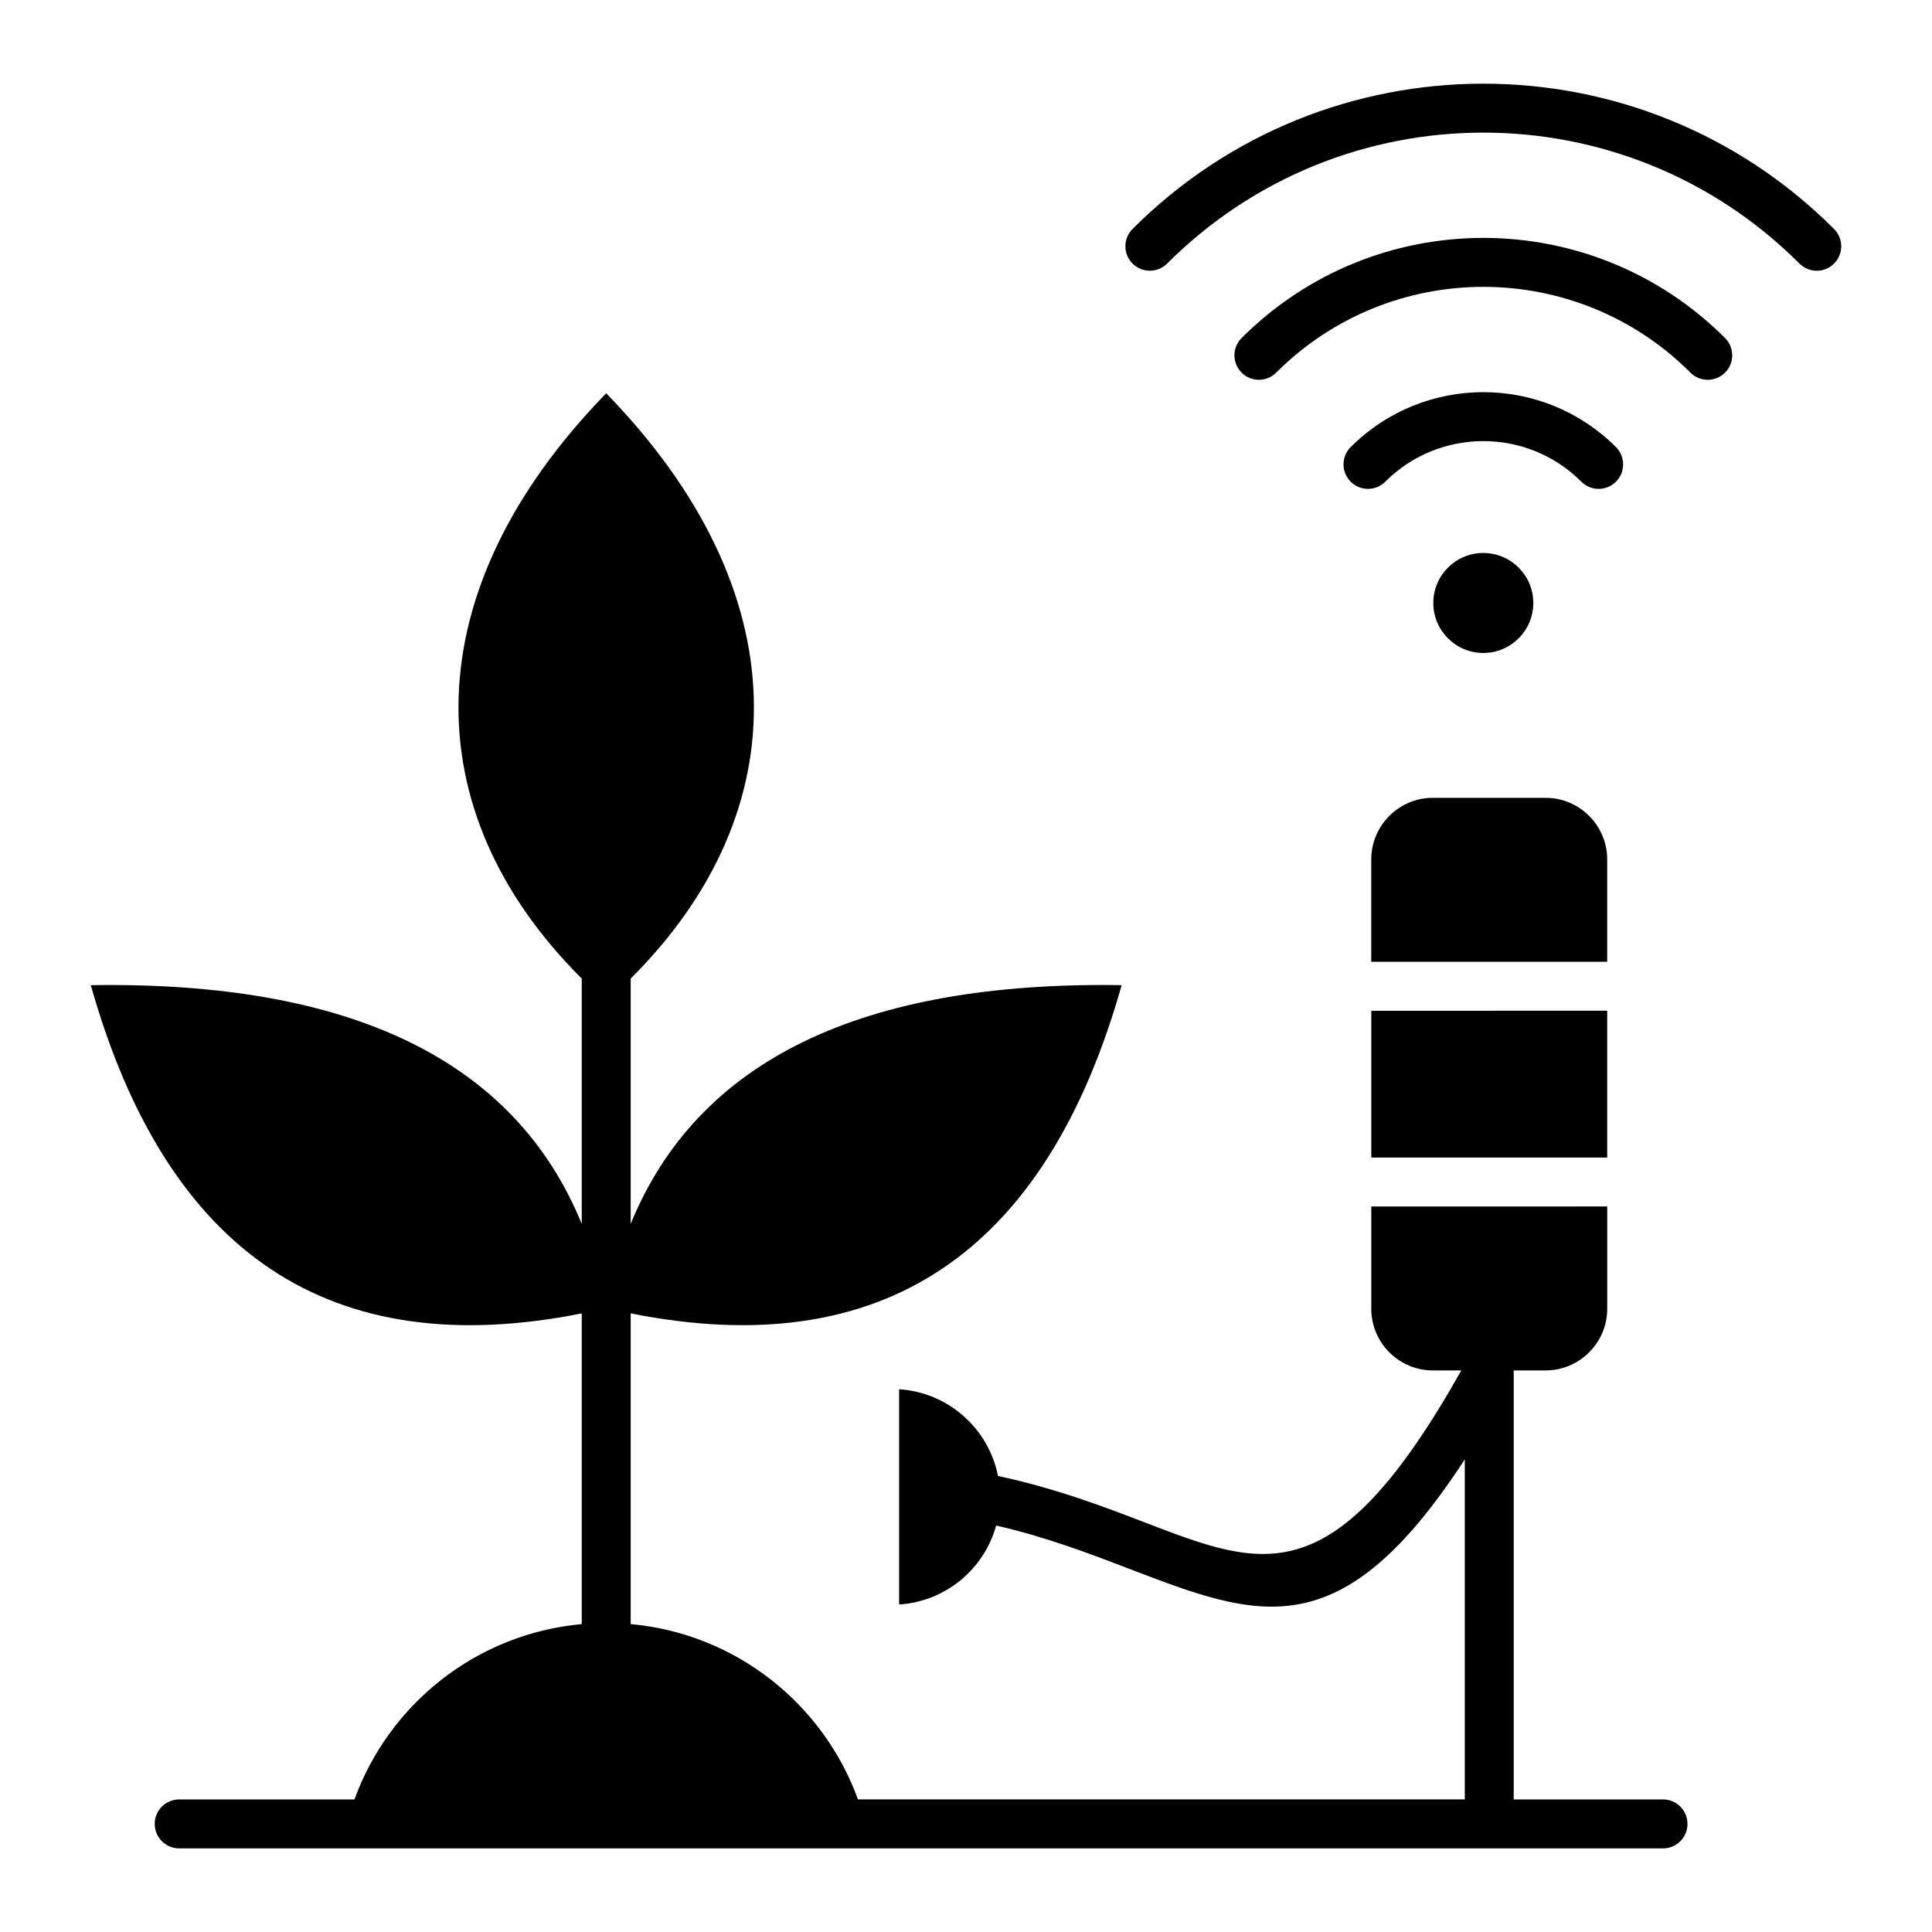 <?xml version="1.0" encoding="UTF-8"?>
<!-- Uploaded to: SVG Repo, www.svgrepo.com, Generator: SVG Repo Mixer Tools -->
<svg fill="#000000" width="800px" height="800px" version="1.1" viewBox="144 144 512 512" xmlns="http://www.w3.org/2000/svg">
 <path d="m523.71 355.43h29.902c8.969 0 16.312 7.336 16.312 16.312v27.145l-62.527-0.004v-27.145c0-8.969 7.336-16.309 16.312-16.309zm13.383-64.887c7.316 0 13.246 5.93 13.246 13.25 0 7.316-5.93 13.25-13.246 13.25s-13.25-5.93-13.25-13.25c-0.004-7.312 5.926-13.25 13.25-13.25zm-25.984-18.887c-2.531 2.531-6.641 2.531-9.168 0-2.531-2.531-2.531-6.641 0-9.168 9.707-9.703 22.43-14.562 35.152-14.562s25.441 4.856 35.152 14.562c2.531 2.531 2.531 6.641 0 9.168-2.531 2.531-6.641 2.531-9.168 0-7.168-7.176-16.578-10.758-25.977-10.758-9.414 0-18.816 3.586-25.992 10.758zm-28.906-28.906c-2.535 2.535-6.633 2.535-9.168 0-2.531-2.531-2.531-6.641 0-9.168 17.691-17.688 40.875-26.535 64.059-26.535 23.18 0 46.367 8.848 64.059 26.535 2.531 2.531 2.531 6.641 0 9.168-2.535 2.535-6.641 2.535-9.168 0-15.152-15.152-35.02-22.73-54.883-22.73-19.867 0.004-39.742 7.582-54.898 22.73zm-28.906-28.898c23.137-23.133 53.465-34.707 83.789-34.707 30.324 0 60.656 11.57 83.789 34.707 2.531 2.531 6.641 2.531 9.168 0 2.531-2.531 2.531-6.641 0-9.168-25.66-25.676-59.312-38.512-92.949-38.512-33.645 0-67.289 12.836-92.957 38.504-2.535 2.531-2.535 6.641 0 9.168 2.527 2.535 6.633 2.535 9.16 0.008zm-142.16 189.48c44.672-44.523 44.461-102.76-6.488-155.11-50.953 52.348-51.164 110.59-6.481 155.11v65.02c-17.672-43.258-61.039-64.355-130.11-63.273 20.137 71.27 63.508 100.26 130.11 86.984v82.34c-27.848 2.523-51.043 21.133-60.23 46.461h-46.449c-3.578 0-6.488 2.902-6.488 6.488 0 3.578 2.902 6.488 6.488 6.488h393.22c3.578 0 6.488-2.902 6.488-6.488 0-3.578-2.902-6.488-6.488-6.488h-39.559v-113.69h8.469c8.969 0 16.312-7.344 16.312-16.312v-27.137l-62.527 0.004v27.137c0 8.969 7.336 16.312 16.312 16.312h7.543c-33.516 59.59-52.125 52.461-83.523 40.414-11.199-4.297-23.859-9.152-39.262-12.441-2.461-12.547-13.141-22.156-26.203-22.984v57.039c12.332-0.789 22.547-9.395 25.715-20.926 13.324 3.055 24.863 7.477 35.141 11.418 34.488 13.23 56.199 21.543 89.059-28.953v90.113h-160.82c-9.184-25.328-32.387-43.938-60.227-46.461v-82.34c66.609 13.273 109.98-15.723 130.11-86.984-69.062-1.074-112.43 20.012-130.11 63.266zm258.79 8.523v38.902l-62.52 0.004v-38.902z" fill-rule="evenodd"/>
</svg>